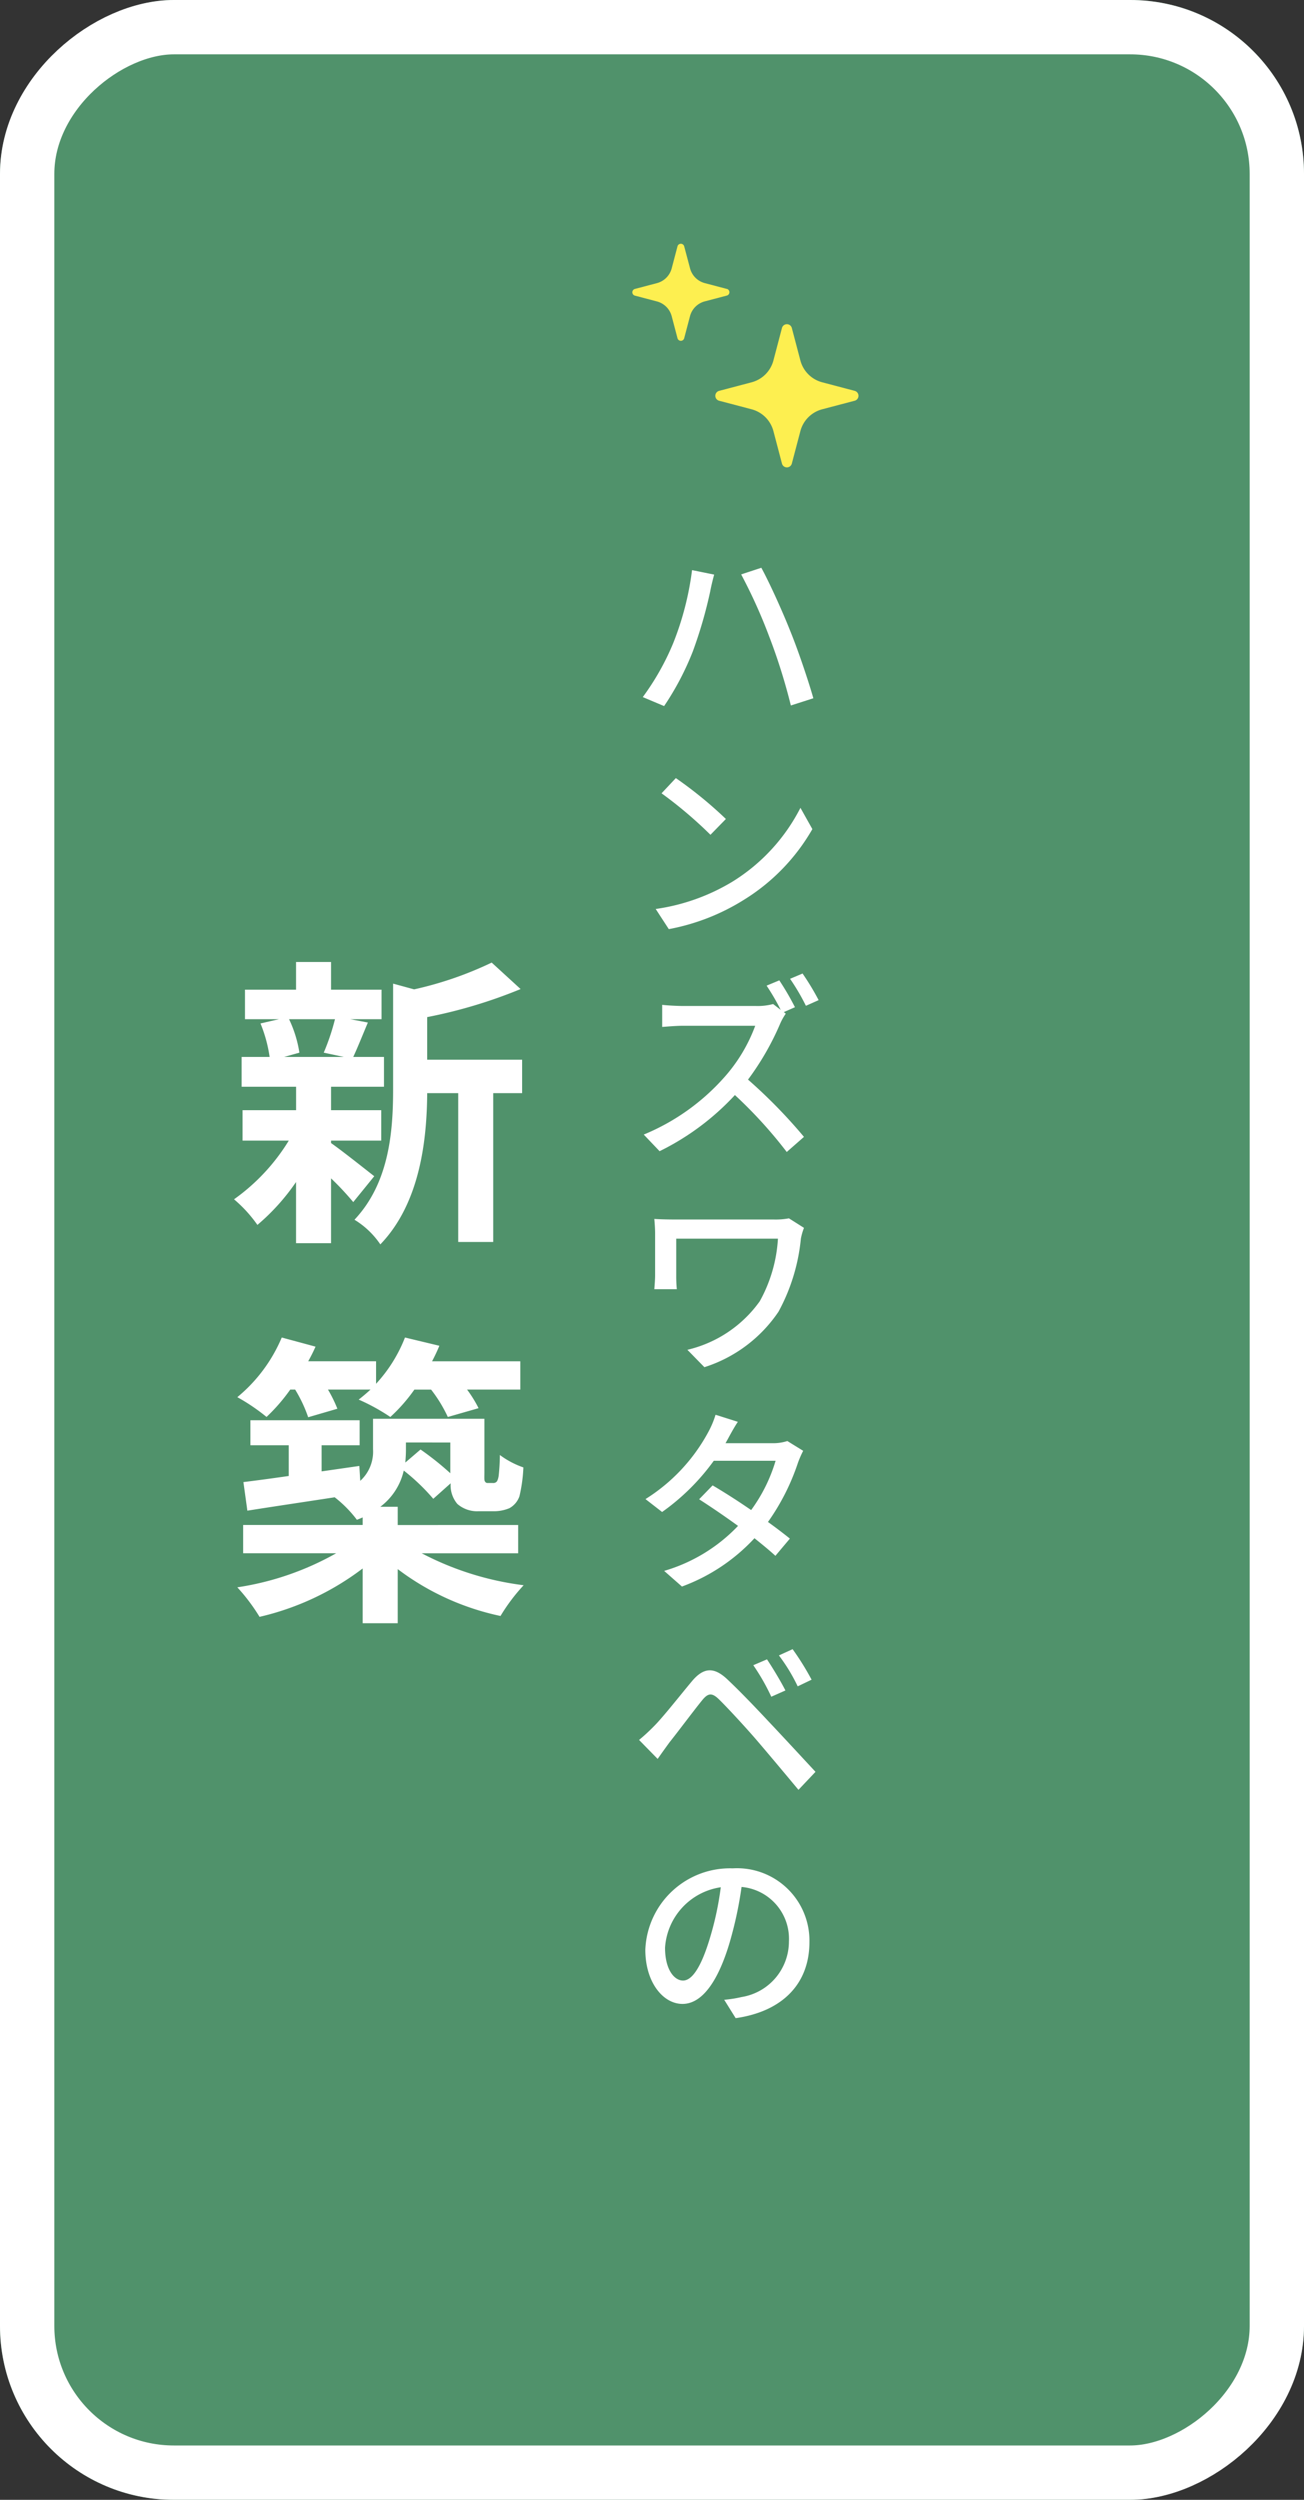 <svg xmlns:xlink="http://www.w3.org/1999/xlink" xmlns="http://www.w3.org/2000/svg" width="120" height="230" viewBox="0 0 120 230" data-__embeded-gyazo-content-j-s="5.14.0" data-__gyazo-expander-enabled="true"><rect x="0" y="0" width="120" height="230" fill="#333333" stroke="none"/><script xmlns="" src="chrome-extension://hoklmmgfnpapgjgcpechhaamimifchmp/frame_ant/frame_ant.js"/>
  <g id="sidebar_01" transform="translate(-1830 -36)">
    <g id="長方形_4284" data-name="長方形 4284" transform="translate(1950 36) rotate(90)" fill="#50926b" stroke="#fff" stroke-width="5">
      <rect width="230" height="120" rx="16" stroke="none"/>
      <rect x="2.5" y="2.5" width="225" height="115" rx="13.5" fill="none"/>
    </g>
    <path id="パス_1459" data-name="パス 1459" d="M-5.058-5.8A23.517,23.517,0,0,1-7.848-.864l1.962.828A25.745,25.745,0,0,0-3.24-5.076a41.067,41.067,0,0,0,1.6-5.526c.072-.4.234-1.08.36-1.53l-2.034-.414A27.375,27.375,0,0,1-5.058-5.8Zm8.874-.558A53.556,53.556,0,0,1,5.778-.09l2.07-.666c-.486-1.71-1.44-4.518-2.142-6.228C4.986-8.8,3.8-11.412,3.06-12.762l-1.854.612A48.024,48.024,0,0,1,3.816-6.354ZM-4.806,6.59l-1.314,1.4a39.042,39.042,0,0,1,4.5,3.816L-.2,10.352A37.772,37.772,0,0,0-4.806,6.59ZM-6.66,18.632l1.206,1.854A19.846,19.846,0,0,0,1.44,17.8a18.4,18.4,0,0,0,6.318-6.516L6.66,9.326A17.138,17.138,0,0,1,.414,16.112,18.7,18.7,0,0,1-6.66,18.632ZM4.716,25.2l-1.17.486a20.681,20.681,0,0,1,1.3,2.232l-.7-.54a5.46,5.46,0,0,1-1.566.18H-4.1c-.558,0-1.6-.054-1.962-.108v2.034c.288-.018,1.26-.108,1.962-.108H2.5A14.809,14.809,0,0,1-.36,34.132a20.189,20.189,0,0,1-7.4,5.256l1.458,1.53A23.571,23.571,0,0,0,.63,35.752,41.517,41.517,0,0,1,5.4,40.99L6.984,39.6A47.844,47.844,0,0,0,1.836,34.33,25.1,25.1,0,0,0,4.788,29.2a5.43,5.43,0,0,1,.522-.936l-.18-.144,1.026-.45A25,25,0,0,0,4.716,25.2Zm2.142-.63-1.152.486a19.963,19.963,0,0,1,1.458,2.484l1.17-.522A23.9,23.9,0,0,0,6.858,24.574Zm.126,23.4L5.6,47.094a6.565,6.565,0,0,1-1.386.108H-4.752c-.792,0-1.53-.018-2.034-.054.036.432.072.9.072,1.332v3.834c0,.4-.036.81-.072,1.3h2.07a12.634,12.634,0,0,1-.054-1.3V48.966H4.59a13.463,13.463,0,0,1-1.674,5.76,11.371,11.371,0,0,1-6.66,4.464l1.566,1.6A12.953,12.953,0,0,0,4.644,55.68,17.575,17.575,0,0,0,6.7,48.966,5.535,5.535,0,0,1,6.984,47.976ZM.9,65.816l-2.052-.648a8.432,8.432,0,0,1-.684,1.62A16.507,16.507,0,0,1-7.6,72.926l1.53,1.188A20.385,20.385,0,0,0-1.314,69.4H4.374a14.753,14.753,0,0,1-2.25,4.536C.918,73.106-.342,72.3-1.422,71.666l-1.242,1.278c1.044.666,2.34,1.548,3.582,2.448a15.3,15.3,0,0,1-6.8,4.14l1.638,1.44A17.146,17.146,0,0,0,2.43,76.526c.738.594,1.422,1.152,1.926,1.62l1.332-1.584c-.558-.45-1.26-.99-2.016-1.53A20.611,20.611,0,0,0,6.426,69.6a9.057,9.057,0,0,1,.486-1.116l-1.458-.9a4.191,4.191,0,0,1-1.35.2H-.234c.072-.126.126-.234.2-.36C.162,67.058.54,66.356.9,65.816ZM3.582,87.67l-1.26.54a19.6,19.6,0,0,1,1.656,2.9l1.3-.576C4.86,89.7,4.05,88.372,3.582,87.67Zm2.358-.936-1.26.576a16.378,16.378,0,0,1,1.728,2.844l1.278-.612A24.86,24.86,0,0,0,5.94,86.734ZM-8.19,95.086l1.71,1.746c.288-.414.7-.99,1.08-1.512.792-.99,2.2-2.88,2.988-3.852.558-.7.918-.756,1.566-.126.72.7,2.358,2.466,3.4,3.672,1.116,1.3,2.664,3.15,3.924,4.662L8.046,98.02c-1.386-1.494-3.2-3.456-4.428-4.752C2.556,92.134,1.08,90.586-.054,89.524c-1.3-1.242-2.25-1.044-3.258.144-1.17,1.4-2.664,3.312-3.51,4.158A17.419,17.419,0,0,1-8.19,95.086Zm15.678,18.6A6.663,6.663,0,0,0,.432,106.9a7.8,7.8,0,0,0-8.046,7.488c0,3.006,1.638,4.986,3.42,4.986s3.276-2.034,4.356-5.706a35.842,35.842,0,0,0,1.08-5.058A4.786,4.786,0,0,1,5.6,113.628a5.177,5.177,0,0,1-4.356,5.112,11.124,11.124,0,0,1-1.6.252L.7,120.684C5.076,120.054,7.488,117.462,7.488,113.682ZM-5.8,114.2a6.017,6.017,0,0,1,5.13-5.562,28.657,28.657,0,0,1-.99,4.644c-.828,2.772-1.674,3.942-2.484,3.942C-4.914,117.228-5.8,116.274-5.8,114.2Z" transform="translate(1897 101)" fill="#fff"/>
    <path id="パス_1449" data-name="パス 1449" d="M182.45,6.13l-2.984-.786a2.821,2.821,0,0,1-2.011-2.01L176.67.351a.47.47,0,0,0-.91,0l-.785,2.984a2.821,2.821,0,0,1-2.011,2.01l-2.984.786a.47.47,0,0,0,0,.91l2.984.785a2.82,2.82,0,0,1,2.011,2.01l.785,2.984a.47.47,0,0,0,.91,0l.785-2.984a2.82,2.82,0,0,1,2.011-2.01l2.984-.785a.47.47,0,0,0,0-.91Z" transform="translate(1726.199 65.83)" fill="#fdef50"/>
    <path id="パス_1450" data-name="パス 1450" d="M178.321,4.156,176.3,3.623a1.912,1.912,0,0,1-1.363-1.363L174.4.238a.319.319,0,0,0-.617,0l-.532,2.023a1.912,1.912,0,0,1-1.363,1.363l-2.023.533a.319.319,0,0,0,0,.617l2.023.532a1.912,1.912,0,0,1,1.363,1.363l.532,2.023a.319.319,0,0,0,.617,0l.532-2.023A1.912,1.912,0,0,1,176.3,5.3l2.023-.532a.319.319,0,0,0,0-.617Z" transform="translate(1718.563 58.427)" fill="#fdef50"/>
    <path id="パス_1458" data-name="パス 1458" d="M-4.172-18.228a20.929,20.929,0,0,1-1.036,3.08l1.848.392H-8.848l1.4-.392a11.04,11.04,0,0,0-.952-3.08ZM-4.536-7.056H.084v-2.8h-4.62v-2.156H.336v-2.744H-2.492c.392-.84.84-1.96,1.344-3.164l-1.624-.308H.112v-2.716H-4.536v-2.548h-3.22v2.548h-4.7v2.716h3.136l-1.708.392a12.971,12.971,0,0,1,.84,3.08h-2.576v2.744h5.012v2.156h-4.928v2.8h4.256a18.37,18.37,0,0,1-5.04,5.4A12.306,12.306,0,0,1-11.312.7,19.778,19.778,0,0,0-7.756-3.248V2.38h3.22V-3.584A26.2,26.2,0,0,1-2.492-1.4L-.56-3.78c-.644-.5-2.968-2.352-3.976-3.052ZM13.048-14.5H4.312v-3.92A45.374,45.374,0,0,0,12.908-21l-2.66-2.436a32.955,32.955,0,0,1-7.14,2.464L1.176-21.5v9.688C1.176-7.952.84-3.192-2.38.224A7.673,7.673,0,0,1,0,2.492C3.7-1.344,4.284-7.252,4.312-11.424H7.168V2.268h3.22V-11.424h2.66ZM-7.84,15.848a12.774,12.774,0,0,1,1.2,2.548l2.688-.784a12.585,12.585,0,0,0-.868-1.764H-.9q-.546.5-1.092.924a18.31,18.31,0,0,1,2.912,1.6,15.3,15.3,0,0,0,2.212-2.52h1.54a12.987,12.987,0,0,1,1.54,2.52l2.828-.812A11.557,11.557,0,0,0,7.98,15.848h4.9v-2.6H4.76q.378-.714.672-1.428L2.268,11.06a13.462,13.462,0,0,1-2.66,4.256V13.244H-6.636q.378-.672.672-1.344l-3.108-.84a14.288,14.288,0,0,1-4.088,5.488,18.1,18.1,0,0,1,2.688,1.82,16.635,16.635,0,0,0,2.184-2.52ZM6.44,20.72v2.828A26.837,26.837,0,0,0,3.7,21.364l-1.4,1.2c.028-.392.056-.756.056-1.148v-.7Zm6.244,10.192v-2.6H1.6v-1.68H0A5.766,5.766,0,0,0,2.156,23.3a18.9,18.9,0,0,1,2.716,2.6l1.6-1.428a2.661,2.661,0,0,0,.616,1.9,2.763,2.763,0,0,0,1.932.672h1.372a3.689,3.689,0,0,0,1.484-.28,2,2,0,0,0,.924-1.092,14.039,14.039,0,0,0,.364-2.66A7.938,7.938,0,0,1,11,21.868a19.118,19.118,0,0,1-.112,1.932c-.056.336-.14.5-.224.56a.436.436,0,0,1-.336.084H9.884a.245.245,0,0,1-.252-.14c-.084-.084-.056-.364-.056-.84V18.536H-.672v2.8a3.624,3.624,0,0,1-1.176,2.912l-.084-1.372-3.472.5V20.972h3.5v-2.3H-11.956v2.3h3.528V23.8c-1.568.224-3,.42-4.172.56l.364,2.632c2.268-.364,5.124-.784,8.036-1.232a10.966,10.966,0,0,1,2.044,2.072c.2-.084.364-.14.532-.224v.7h-11v2.6H-4.06a26.459,26.459,0,0,1-9.1,3.136,17.239,17.239,0,0,1,2.044,2.716,24.96,24.96,0,0,0,9.492-4.452v5.04H1.6V32.368A23.783,23.783,0,0,0,11.06,36.68a17,17,0,0,1,2.128-2.828,27.569,27.569,0,0,1-9.38-2.94Z" transform="translate(1865 148)" fill="#fff"/>
  </g>
</svg>